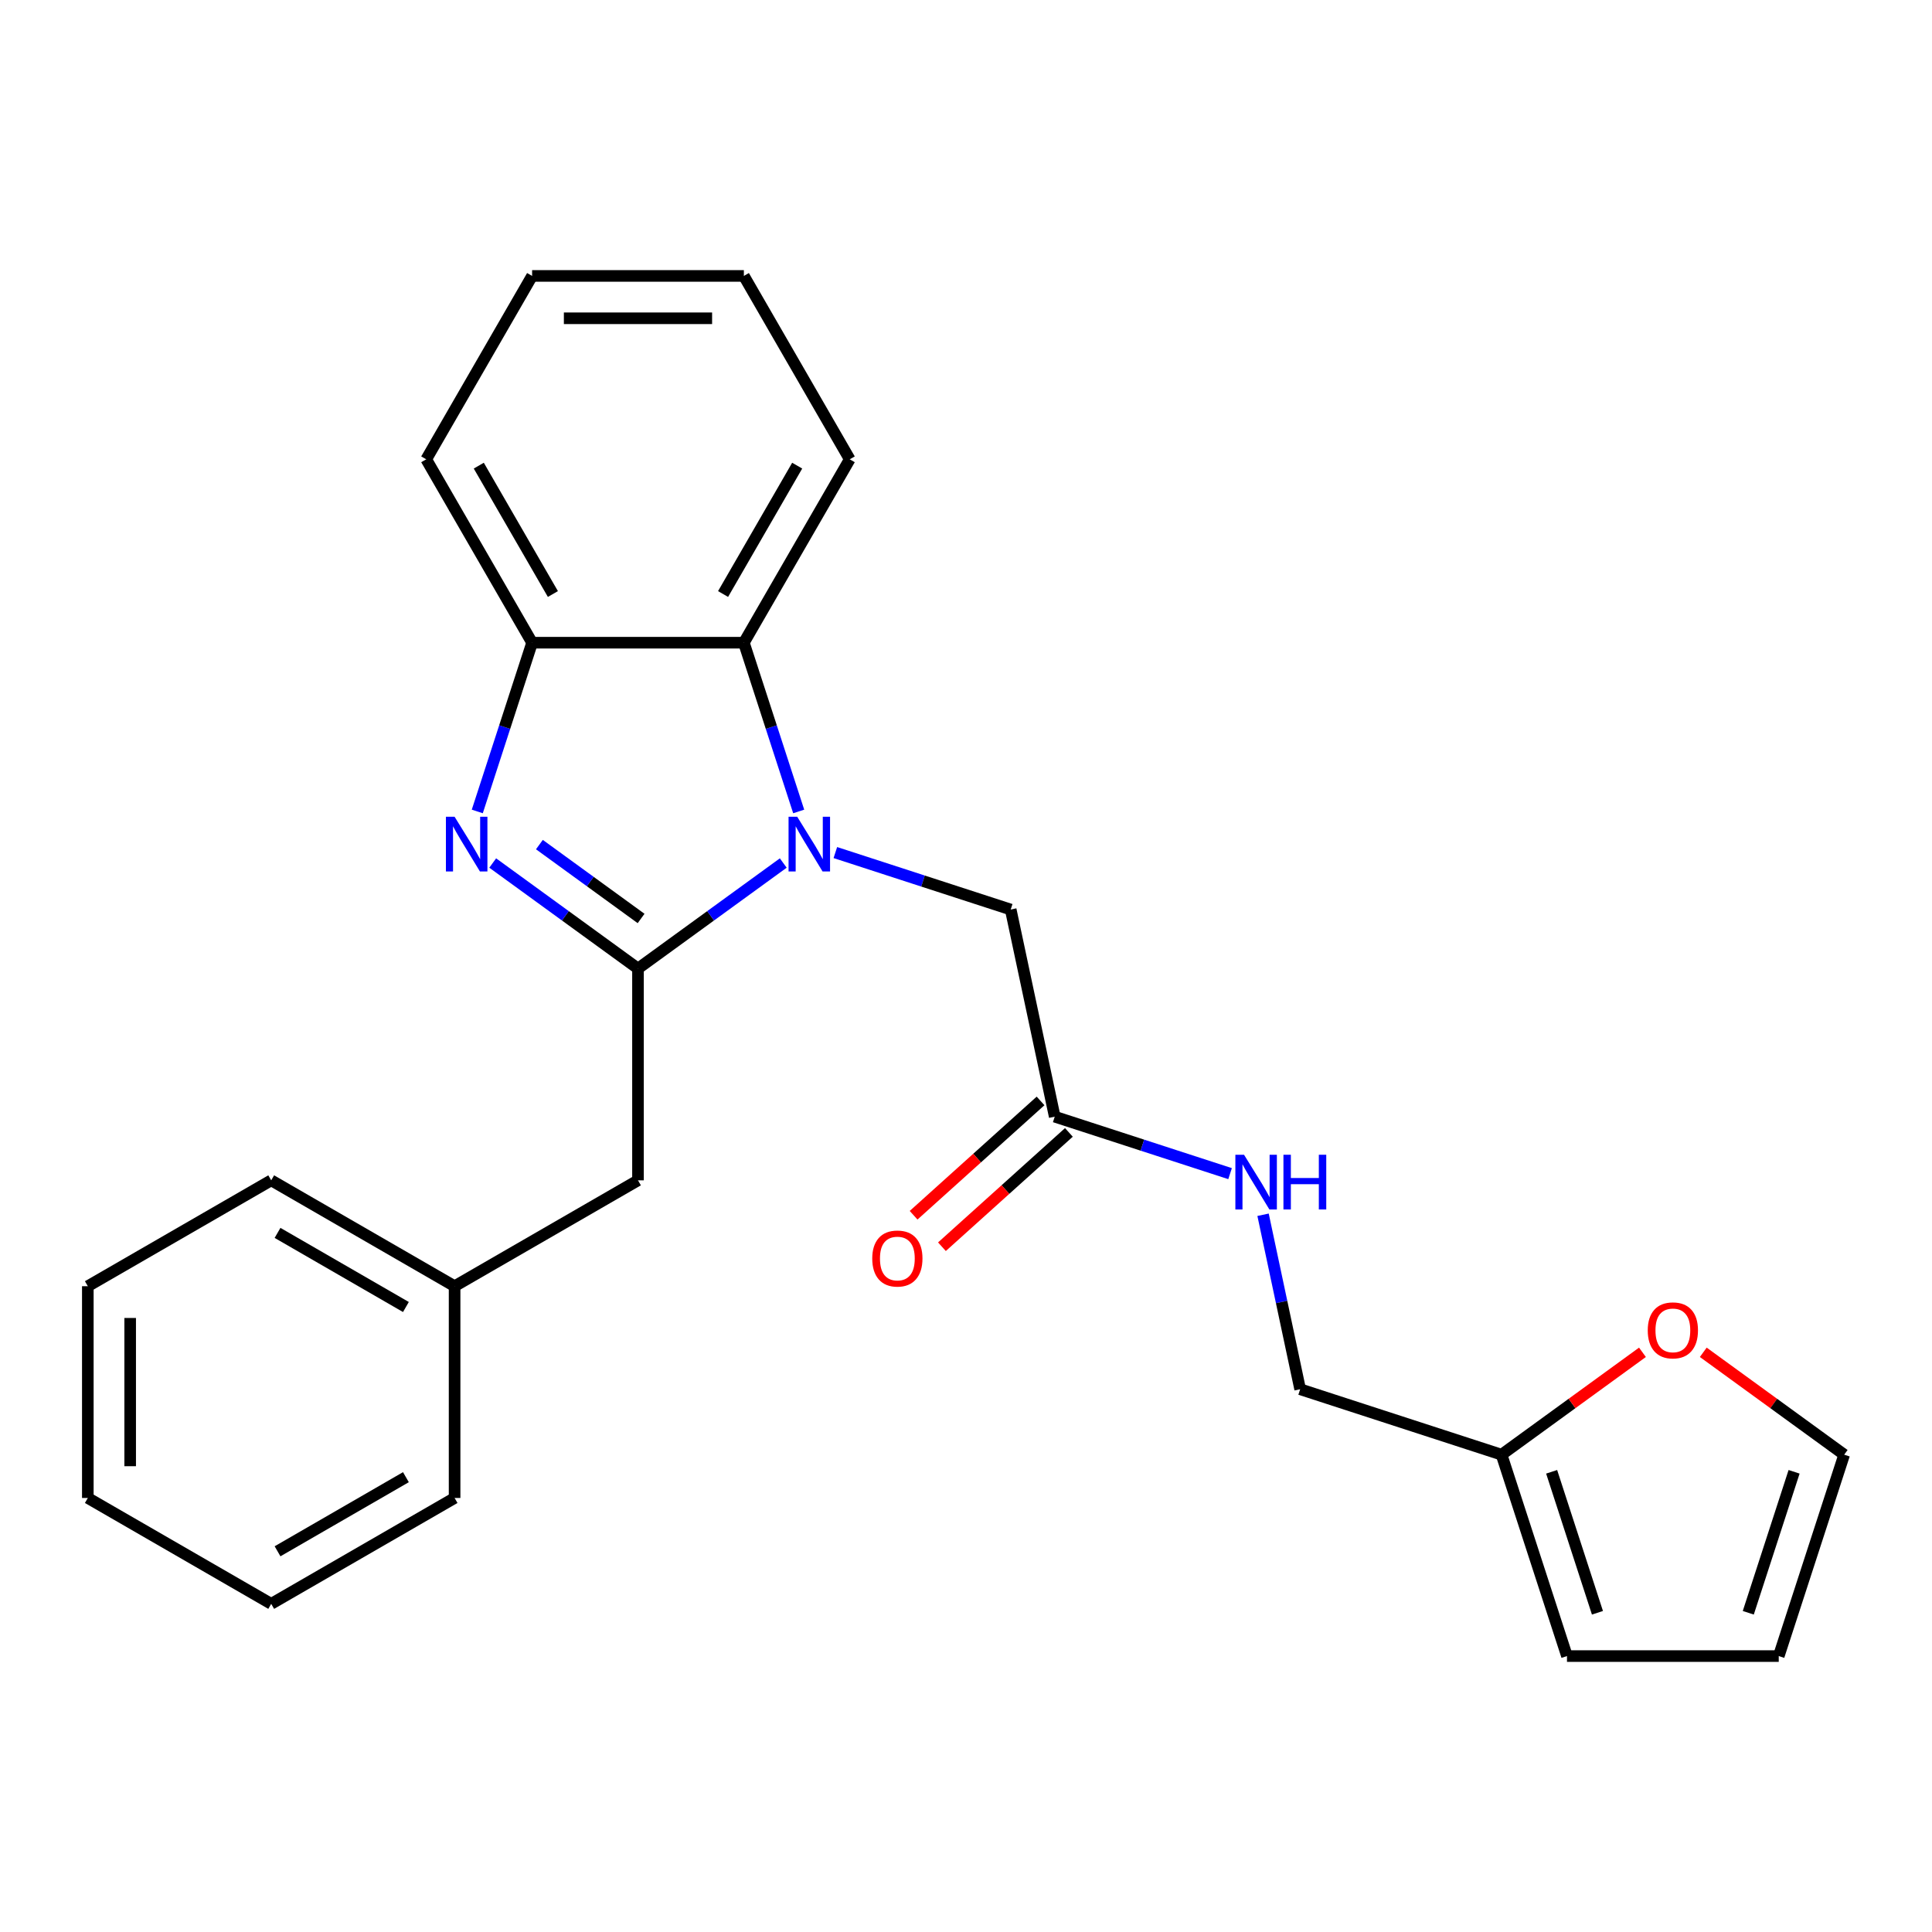 <?xml version='1.0' encoding='iso-8859-1'?>
<svg version='1.1' baseProfile='full'
              xmlns='http://www.w3.org/2000/svg'
                      xmlns:rdkit='http://www.rdkit.org/xml'
                      xmlns:xlink='http://www.w3.org/1999/xlink'
                  xml:space='preserve'
width='1000px' height='1000px' viewBox='0 0 1000 1000'>
<!-- END OF HEADER -->
<rect style='opacity:1.0;fill:#FFFFFF;stroke:none' width='1000' height='1000' x='0' y='0'> </rect>
<path class='bond-0' d='M 330.221,501.33 L 367.818,474.015' style='fill:none;fill-rule:evenodd;stroke:#000000;stroke-width:6px;stroke-linecap:butt;stroke-linejoin:miter;stroke-opacity:1' />
<path class='bond-0' d='M 367.818,474.015 L 405.415,446.699' style='fill:none;fill-rule:evenodd;stroke:#0000FF;stroke-width:6px;stroke-linecap:butt;stroke-linejoin:miter;stroke-opacity:1' />
<path class='bond-1' d='M 330.221,501.33 L 292.624,474.015' style='fill:none;fill-rule:evenodd;stroke:#000000;stroke-width:6px;stroke-linecap:butt;stroke-linejoin:miter;stroke-opacity:1' />
<path class='bond-1' d='M 292.624,474.015 L 255.028,446.699' style='fill:none;fill-rule:evenodd;stroke:#0000FF;stroke-width:6px;stroke-linecap:butt;stroke-linejoin:miter;stroke-opacity:1' />
<path class='bond-1' d='M 331.827,475.401 L 305.509,456.28' style='fill:none;fill-rule:evenodd;stroke:#000000;stroke-width:6px;stroke-linecap:butt;stroke-linejoin:miter;stroke-opacity:1' />
<path class='bond-1' d='M 305.509,456.28 L 279.192,437.159' style='fill:none;fill-rule:evenodd;stroke:#0000FF;stroke-width:6px;stroke-linecap:butt;stroke-linejoin:miter;stroke-opacity:1' />
<path class='bond-6' d='M 330.221,501.33 L 330.221,610.937' style='fill:none;fill-rule:evenodd;stroke:#000000;stroke-width:6px;stroke-linecap:butt;stroke-linejoin:miter;stroke-opacity:1' />
<path class='bond-2' d='M 413.403,420.005 L 399.214,376.334' style='fill:none;fill-rule:evenodd;stroke:#0000FF;stroke-width:6px;stroke-linecap:butt;stroke-linejoin:miter;stroke-opacity:1' />
<path class='bond-2' d='M 399.214,376.334 L 385.024,332.663' style='fill:none;fill-rule:evenodd;stroke:#000000;stroke-width:6px;stroke-linecap:butt;stroke-linejoin:miter;stroke-opacity:1' />
<path class='bond-4' d='M 432.375,441.285 L 477.756,456.03' style='fill:none;fill-rule:evenodd;stroke:#0000FF;stroke-width:6px;stroke-linecap:butt;stroke-linejoin:miter;stroke-opacity:1' />
<path class='bond-4' d='M 477.756,456.03 L 523.137,470.775' style='fill:none;fill-rule:evenodd;stroke:#000000;stroke-width:6px;stroke-linecap:butt;stroke-linejoin:miter;stroke-opacity:1' />
<path class='bond-3' d='M 247.039,420.005 L 261.228,376.334' style='fill:none;fill-rule:evenodd;stroke:#0000FF;stroke-width:6px;stroke-linecap:butt;stroke-linejoin:miter;stroke-opacity:1' />
<path class='bond-3' d='M 261.228,376.334 L 275.418,332.663' style='fill:none;fill-rule:evenodd;stroke:#000000;stroke-width:6px;stroke-linecap:butt;stroke-linejoin:miter;stroke-opacity:1' />
<path class='bond-16' d='M 385.024,332.663 L 439.828,237.741' style='fill:none;fill-rule:evenodd;stroke:#000000;stroke-width:6px;stroke-linecap:butt;stroke-linejoin:miter;stroke-opacity:1' />
<path class='bond-16' d='M 374.26,307.464 L 412.623,241.019' style='fill:none;fill-rule:evenodd;stroke:#000000;stroke-width:6px;stroke-linecap:butt;stroke-linejoin:miter;stroke-opacity:1' />
<path class='bond-25' d='M 385.024,332.663 L 275.418,332.663' style='fill:none;fill-rule:evenodd;stroke:#000000;stroke-width:6px;stroke-linecap:butt;stroke-linejoin:miter;stroke-opacity:1' />
<path class='bond-17' d='M 275.418,332.663 L 220.614,237.741' style='fill:none;fill-rule:evenodd;stroke:#000000;stroke-width:6px;stroke-linecap:butt;stroke-linejoin:miter;stroke-opacity:1' />
<path class='bond-17' d='M 286.182,307.464 L 247.819,241.019' style='fill:none;fill-rule:evenodd;stroke:#000000;stroke-width:6px;stroke-linecap:butt;stroke-linejoin:miter;stroke-opacity:1' />
<path class='bond-5' d='M 523.137,470.775 L 545.925,577.987' style='fill:none;fill-rule:evenodd;stroke:#000000;stroke-width:6px;stroke-linecap:butt;stroke-linejoin:miter;stroke-opacity:1' />
<path class='bond-9' d='M 545.925,577.987 L 591.306,592.732' style='fill:none;fill-rule:evenodd;stroke:#000000;stroke-width:6px;stroke-linecap:butt;stroke-linejoin:miter;stroke-opacity:1' />
<path class='bond-9' d='M 591.306,592.732 L 636.687,607.477' style='fill:none;fill-rule:evenodd;stroke:#0000FF;stroke-width:6px;stroke-linecap:butt;stroke-linejoin:miter;stroke-opacity:1' />
<path class='bond-13' d='M 538.591,569.842 L 505.734,599.426' style='fill:none;fill-rule:evenodd;stroke:#000000;stroke-width:6px;stroke-linecap:butt;stroke-linejoin:miter;stroke-opacity:1' />
<path class='bond-13' d='M 505.734,599.426 L 472.878,629.01' style='fill:none;fill-rule:evenodd;stroke:#FF0000;stroke-width:6px;stroke-linecap:butt;stroke-linejoin:miter;stroke-opacity:1' />
<path class='bond-13' d='M 553.259,586.132 L 520.403,615.717' style='fill:none;fill-rule:evenodd;stroke:#000000;stroke-width:6px;stroke-linecap:butt;stroke-linejoin:miter;stroke-opacity:1' />
<path class='bond-13' d='M 520.403,615.717 L 487.546,645.301' style='fill:none;fill-rule:evenodd;stroke:#FF0000;stroke-width:6px;stroke-linecap:butt;stroke-linejoin:miter;stroke-opacity:1' />
<path class='bond-15' d='M 330.221,610.937 L 235.299,665.74' style='fill:none;fill-rule:evenodd;stroke:#000000;stroke-width:6px;stroke-linecap:butt;stroke-linejoin:miter;stroke-opacity:1' />
<path class='bond-7' d='M 777.198,752.939 L 672.956,719.069' style='fill:none;fill-rule:evenodd;stroke:#000000;stroke-width:6px;stroke-linecap:butt;stroke-linejoin:miter;stroke-opacity:1' />
<path class='bond-8' d='M 777.198,752.939 L 813.665,726.445' style='fill:none;fill-rule:evenodd;stroke:#000000;stroke-width:6px;stroke-linecap:butt;stroke-linejoin:miter;stroke-opacity:1' />
<path class='bond-8' d='M 813.665,726.445 L 850.132,699.95' style='fill:none;fill-rule:evenodd;stroke:#FF0000;stroke-width:6px;stroke-linecap:butt;stroke-linejoin:miter;stroke-opacity:1' />
<path class='bond-10' d='M 777.198,752.939 L 811.068,857.181' style='fill:none;fill-rule:evenodd;stroke:#000000;stroke-width:6px;stroke-linecap:butt;stroke-linejoin:miter;stroke-opacity:1' />
<path class='bond-10' d='M 803.127,761.801 L 826.836,834.771' style='fill:none;fill-rule:evenodd;stroke:#000000;stroke-width:6px;stroke-linecap:butt;stroke-linejoin:miter;stroke-opacity:1' />
<path class='bond-11' d='M 881.612,699.95 L 918.079,726.445' style='fill:none;fill-rule:evenodd;stroke:#FF0000;stroke-width:6px;stroke-linecap:butt;stroke-linejoin:miter;stroke-opacity:1' />
<path class='bond-11' d='M 918.079,726.445 L 954.545,752.939' style='fill:none;fill-rule:evenodd;stroke:#000000;stroke-width:6px;stroke-linecap:butt;stroke-linejoin:miter;stroke-opacity:1' />
<path class='bond-14' d='M 653.76,628.757 L 663.358,673.913' style='fill:none;fill-rule:evenodd;stroke:#0000FF;stroke-width:6px;stroke-linecap:butt;stroke-linejoin:miter;stroke-opacity:1' />
<path class='bond-14' d='M 663.358,673.913 L 672.956,719.069' style='fill:none;fill-rule:evenodd;stroke:#000000;stroke-width:6px;stroke-linecap:butt;stroke-linejoin:miter;stroke-opacity:1' />
<path class='bond-12' d='M 811.068,857.181 L 920.675,857.181' style='fill:none;fill-rule:evenodd;stroke:#000000;stroke-width:6px;stroke-linecap:butt;stroke-linejoin:miter;stroke-opacity:1' />
<path class='bond-28' d='M 954.545,752.939 L 920.675,857.181' style='fill:none;fill-rule:evenodd;stroke:#000000;stroke-width:6px;stroke-linecap:butt;stroke-linejoin:miter;stroke-opacity:1' />
<path class='bond-28' d='M 928.616,761.801 L 904.907,834.771' style='fill:none;fill-rule:evenodd;stroke:#000000;stroke-width:6px;stroke-linecap:butt;stroke-linejoin:miter;stroke-opacity:1' />
<path class='bond-18' d='M 235.299,665.74 L 140.377,610.937' style='fill:none;fill-rule:evenodd;stroke:#000000;stroke-width:6px;stroke-linecap:butt;stroke-linejoin:miter;stroke-opacity:1' />
<path class='bond-18' d='M 210.1,676.504 L 143.654,638.142' style='fill:none;fill-rule:evenodd;stroke:#000000;stroke-width:6px;stroke-linecap:butt;stroke-linejoin:miter;stroke-opacity:1' />
<path class='bond-19' d='M 235.299,665.74 L 235.299,775.347' style='fill:none;fill-rule:evenodd;stroke:#000000;stroke-width:6px;stroke-linecap:butt;stroke-linejoin:miter;stroke-opacity:1' />
<path class='bond-20' d='M 439.828,237.741 L 385.024,142.819' style='fill:none;fill-rule:evenodd;stroke:#000000;stroke-width:6px;stroke-linecap:butt;stroke-linejoin:miter;stroke-opacity:1' />
<path class='bond-21' d='M 220.614,237.741 L 275.418,142.819' style='fill:none;fill-rule:evenodd;stroke:#000000;stroke-width:6px;stroke-linecap:butt;stroke-linejoin:miter;stroke-opacity:1' />
<path class='bond-23' d='M 140.377,610.937 L 45.455,665.74' style='fill:none;fill-rule:evenodd;stroke:#000000;stroke-width:6px;stroke-linecap:butt;stroke-linejoin:miter;stroke-opacity:1' />
<path class='bond-22' d='M 235.299,775.347 L 140.377,830.15' style='fill:none;fill-rule:evenodd;stroke:#000000;stroke-width:6px;stroke-linecap:butt;stroke-linejoin:miter;stroke-opacity:1' />
<path class='bond-22' d='M 210.1,764.583 L 143.654,802.945' style='fill:none;fill-rule:evenodd;stroke:#000000;stroke-width:6px;stroke-linecap:butt;stroke-linejoin:miter;stroke-opacity:1' />
<path class='bond-26' d='M 385.024,142.819 L 275.418,142.819' style='fill:none;fill-rule:evenodd;stroke:#000000;stroke-width:6px;stroke-linecap:butt;stroke-linejoin:miter;stroke-opacity:1' />
<path class='bond-26' d='M 368.583,164.74 L 291.859,164.74' style='fill:none;fill-rule:evenodd;stroke:#000000;stroke-width:6px;stroke-linecap:butt;stroke-linejoin:miter;stroke-opacity:1' />
<path class='bond-24' d='M 140.377,830.15 L 45.455,775.347' style='fill:none;fill-rule:evenodd;stroke:#000000;stroke-width:6px;stroke-linecap:butt;stroke-linejoin:miter;stroke-opacity:1' />
<path class='bond-27' d='M 45.455,665.74 L 45.455,775.347' style='fill:none;fill-rule:evenodd;stroke:#000000;stroke-width:6px;stroke-linecap:butt;stroke-linejoin:miter;stroke-opacity:1' />
<path class='bond-27' d='M 67.376,682.181 L 67.376,758.906' style='fill:none;fill-rule:evenodd;stroke:#000000;stroke-width:6px;stroke-linecap:butt;stroke-linejoin:miter;stroke-opacity:1' />
<path  class='atom-1' d='M 412.635 422.745
L 421.915 437.745
Q 422.835 439.225, 424.315 441.905
Q 425.795 444.585, 425.875 444.745
L 425.875 422.745
L 429.635 422.745
L 429.635 451.065
L 425.755 451.065
L 415.795 434.665
Q 414.635 432.745, 413.395 430.545
Q 412.195 428.345, 411.835 427.665
L 411.835 451.065
L 408.155 451.065
L 408.155 422.745
L 412.635 422.745
' fill='#0000FF'/>
<path  class='atom-2' d='M 235.287 422.745
L 244.567 437.745
Q 245.487 439.225, 246.967 441.905
Q 248.447 444.585, 248.527 444.745
L 248.527 422.745
L 252.287 422.745
L 252.287 451.065
L 248.407 451.065
L 238.447 434.665
Q 237.287 432.745, 236.047 430.545
Q 234.847 428.345, 234.487 427.665
L 234.487 451.065
L 230.807 451.065
L 230.807 422.745
L 235.287 422.745
' fill='#0000FF'/>
<path  class='atom-9' d='M 852.872 688.594
Q 852.872 681.794, 856.232 677.994
Q 859.592 674.194, 865.872 674.194
Q 872.152 674.194, 875.512 677.994
Q 878.872 681.794, 878.872 688.594
Q 878.872 695.474, 875.472 699.394
Q 872.072 703.274, 865.872 703.274
Q 859.632 703.274, 856.232 699.394
Q 852.872 695.514, 852.872 688.594
M 865.872 700.074
Q 870.192 700.074, 872.512 697.194
Q 874.872 694.274, 874.872 688.594
Q 874.872 683.034, 872.512 680.234
Q 870.192 677.394, 865.872 677.394
Q 861.552 677.394, 859.192 680.194
Q 856.872 682.994, 856.872 688.594
Q 856.872 694.314, 859.192 697.194
Q 861.552 700.074, 865.872 700.074
' fill='#FF0000'/>
<path  class='atom-10' d='M 643.907 597.697
L 653.187 612.697
Q 654.107 614.177, 655.587 616.857
Q 657.067 619.537, 657.147 619.697
L 657.147 597.697
L 660.907 597.697
L 660.907 626.017
L 657.027 626.017
L 647.067 609.617
Q 645.907 607.697, 644.667 605.497
Q 643.467 603.297, 643.107 602.617
L 643.107 626.017
L 639.427 626.017
L 639.427 597.697
L 643.907 597.697
' fill='#0000FF'/>
<path  class='atom-10' d='M 664.307 597.697
L 668.147 597.697
L 668.147 609.737
L 682.627 609.737
L 682.627 597.697
L 686.467 597.697
L 686.467 626.017
L 682.627 626.017
L 682.627 612.937
L 668.147 612.937
L 668.147 626.017
L 664.307 626.017
L 664.307 597.697
' fill='#0000FF'/>
<path  class='atom-14' d='M 451.472 651.408
Q 451.472 644.608, 454.832 640.808
Q 458.192 637.008, 464.472 637.008
Q 470.752 637.008, 474.112 640.808
Q 477.472 644.608, 477.472 651.408
Q 477.472 658.288, 474.072 662.208
Q 470.672 666.088, 464.472 666.088
Q 458.232 666.088, 454.832 662.208
Q 451.472 658.328, 451.472 651.408
M 464.472 662.888
Q 468.792 662.888, 471.112 660.008
Q 473.472 657.088, 473.472 651.408
Q 473.472 645.848, 471.112 643.048
Q 468.792 640.208, 464.472 640.208
Q 460.152 640.208, 457.792 643.008
Q 455.472 645.808, 455.472 651.408
Q 455.472 657.128, 457.792 660.008
Q 460.152 662.888, 464.472 662.888
' fill='#FF0000'/>
</svg>
